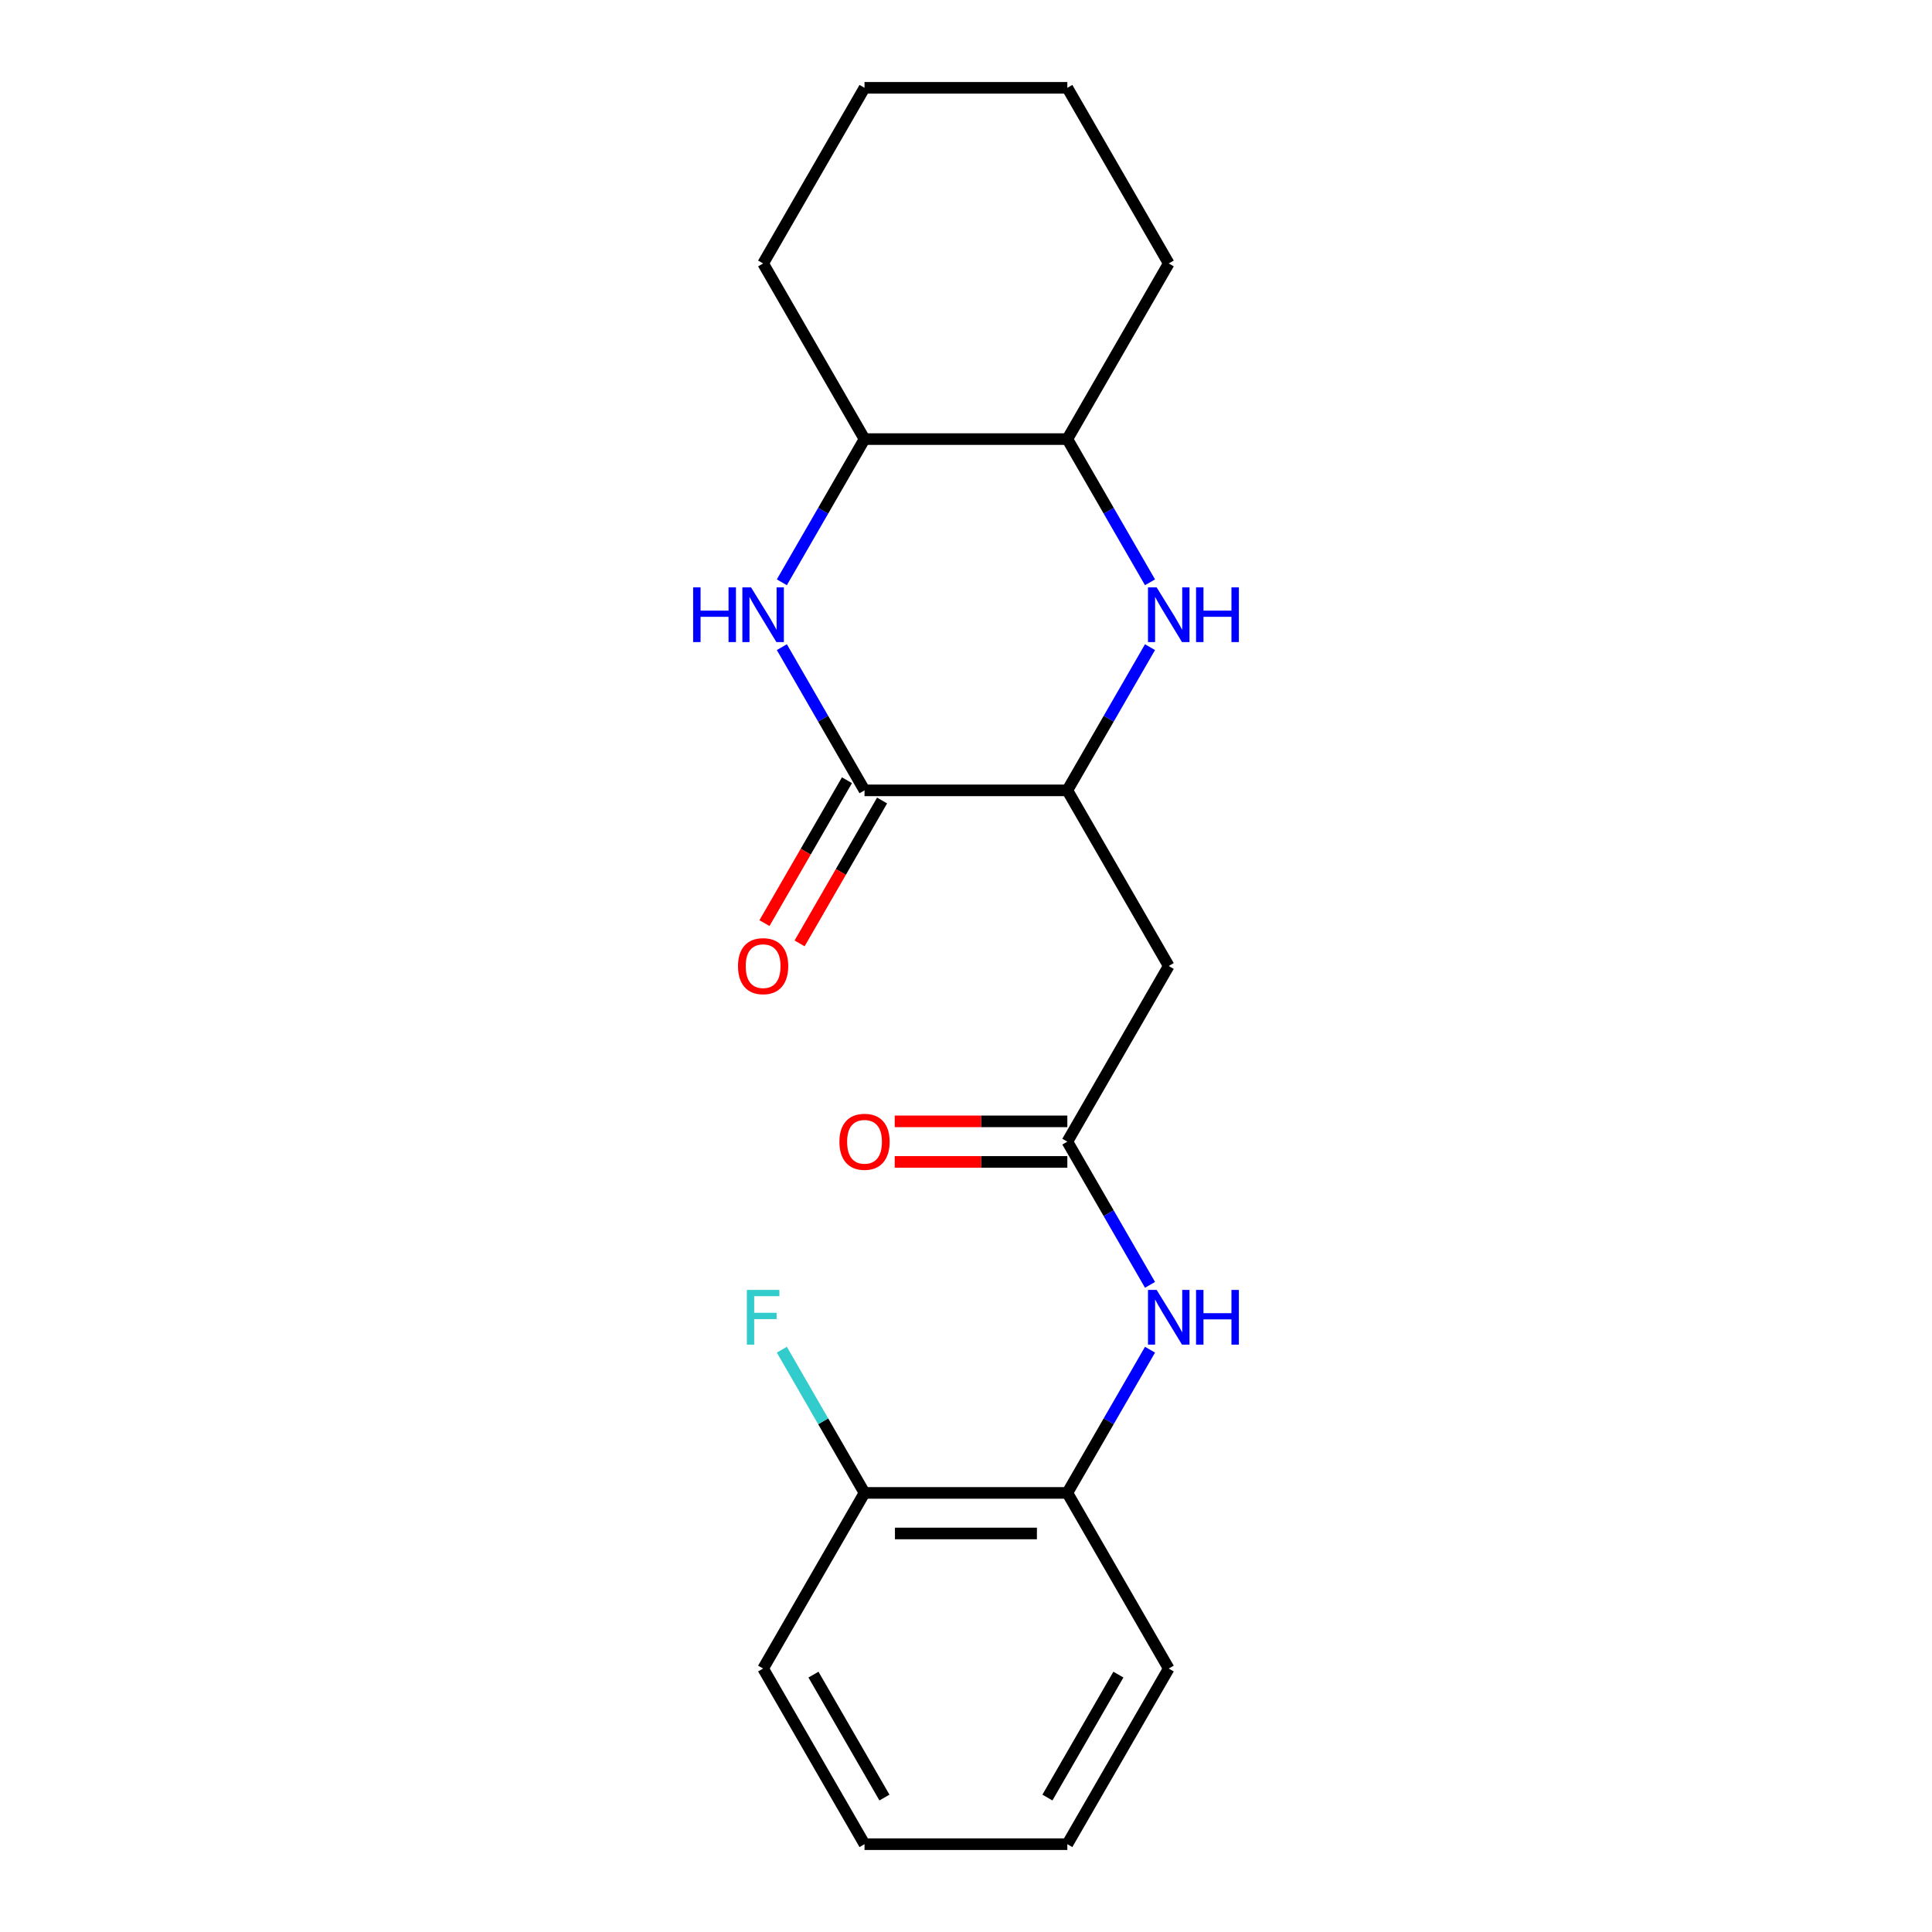 <?xml version='1.0' encoding='iso-8859-1'?>
<svg version='1.1' baseProfile='full'
              xmlns='http://www.w3.org/2000/svg'
                      xmlns:rdkit='http://www.rdkit.org/xml'
                      xmlns:xlink='http://www.w3.org/1999/xlink'
                  xml:space='preserve'
width='1000px' height='1000px' viewBox='0 0 1000 1000'>
<!-- END OF HEADER -->
<rect style='opacity:1.0;fill:#FFFFFF;stroke:none' width='1000' height='1000' x='0' y='0'> </rect>
<path class='bond-0' d='M 404.681,334.966 L 426.079,372.029' style='fill:none;fill-rule:evenodd;stroke:#0000FF;stroke-width:6px;stroke-linecap:butt;stroke-linejoin:miter;stroke-opacity:1' />
<path class='bond-0' d='M 426.079,372.029 L 447.477,409.091' style='fill:none;fill-rule:evenodd;stroke:#000000;stroke-width:6px;stroke-linecap:butt;stroke-linejoin:miter;stroke-opacity:1' />
<path class='bond-1' d='M 404.681,301.397 L 426.079,264.335' style='fill:none;fill-rule:evenodd;stroke:#0000FF;stroke-width:6px;stroke-linecap:butt;stroke-linejoin:miter;stroke-opacity:1' />
<path class='bond-1' d='M 426.079,264.335 L 447.477,227.273' style='fill:none;fill-rule:evenodd;stroke:#000000;stroke-width:6px;stroke-linecap:butt;stroke-linejoin:miter;stroke-opacity:1' />
<path class='bond-2' d='M 447.477,409.091 L 552.45,409.091' style='fill:none;fill-rule:evenodd;stroke:#000000;stroke-width:6px;stroke-linecap:butt;stroke-linejoin:miter;stroke-opacity:1' />
<path class='bond-3' d='M 438.386,403.842 L 417.035,440.825' style='fill:none;fill-rule:evenodd;stroke:#000000;stroke-width:6px;stroke-linecap:butt;stroke-linejoin:miter;stroke-opacity:1' />
<path class='bond-3' d='M 417.035,440.825 L 395.683,477.807' style='fill:none;fill-rule:evenodd;stroke:#FF0000;stroke-width:6px;stroke-linecap:butt;stroke-linejoin:miter;stroke-opacity:1' />
<path class='bond-3' d='M 456.568,414.34 L 435.216,451.322' style='fill:none;fill-rule:evenodd;stroke:#000000;stroke-width:6px;stroke-linecap:butt;stroke-linejoin:miter;stroke-opacity:1' />
<path class='bond-3' d='M 435.216,451.322 L 413.865,488.304' style='fill:none;fill-rule:evenodd;stroke:#FF0000;stroke-width:6px;stroke-linecap:butt;stroke-linejoin:miter;stroke-opacity:1' />
<path class='bond-4' d='M 595.246,301.397 L 573.848,264.335' style='fill:none;fill-rule:evenodd;stroke:#0000FF;stroke-width:6px;stroke-linecap:butt;stroke-linejoin:miter;stroke-opacity:1' />
<path class='bond-4' d='M 573.848,264.335 L 552.45,227.273' style='fill:none;fill-rule:evenodd;stroke:#000000;stroke-width:6px;stroke-linecap:butt;stroke-linejoin:miter;stroke-opacity:1' />
<path class='bond-5' d='M 595.246,334.966 L 573.848,372.029' style='fill:none;fill-rule:evenodd;stroke:#0000FF;stroke-width:6px;stroke-linecap:butt;stroke-linejoin:miter;stroke-opacity:1' />
<path class='bond-5' d='M 573.848,372.029 L 552.45,409.091' style='fill:none;fill-rule:evenodd;stroke:#000000;stroke-width:6px;stroke-linecap:butt;stroke-linejoin:miter;stroke-opacity:1' />
<path class='bond-6' d='M 552.45,409.091 L 604.936,500' style='fill:none;fill-rule:evenodd;stroke:#000000;stroke-width:6px;stroke-linecap:butt;stroke-linejoin:miter;stroke-opacity:1' />
<path class='bond-7' d='M 604.936,500 L 552.45,590.909' style='fill:none;fill-rule:evenodd;stroke:#000000;stroke-width:6px;stroke-linecap:butt;stroke-linejoin:miter;stroke-opacity:1' />
<path class='bond-8' d='M 552.45,590.909 L 573.848,627.971' style='fill:none;fill-rule:evenodd;stroke:#000000;stroke-width:6px;stroke-linecap:butt;stroke-linejoin:miter;stroke-opacity:1' />
<path class='bond-8' d='M 573.848,627.971 L 595.246,665.034' style='fill:none;fill-rule:evenodd;stroke:#0000FF;stroke-width:6px;stroke-linecap:butt;stroke-linejoin:miter;stroke-opacity:1' />
<path class='bond-9' d='M 552.45,580.412 L 507.776,580.412' style='fill:none;fill-rule:evenodd;stroke:#000000;stroke-width:6px;stroke-linecap:butt;stroke-linejoin:miter;stroke-opacity:1' />
<path class='bond-9' d='M 507.776,580.412 L 463.102,580.412' style='fill:none;fill-rule:evenodd;stroke:#FF0000;stroke-width:6px;stroke-linecap:butt;stroke-linejoin:miter;stroke-opacity:1' />
<path class='bond-9' d='M 552.45,601.406 L 507.776,601.406' style='fill:none;fill-rule:evenodd;stroke:#000000;stroke-width:6px;stroke-linecap:butt;stroke-linejoin:miter;stroke-opacity:1' />
<path class='bond-9' d='M 507.776,601.406 L 463.102,601.406' style='fill:none;fill-rule:evenodd;stroke:#FF0000;stroke-width:6px;stroke-linecap:butt;stroke-linejoin:miter;stroke-opacity:1' />
<path class='bond-10' d='M 595.246,698.603 L 573.848,735.665' style='fill:none;fill-rule:evenodd;stroke:#0000FF;stroke-width:6px;stroke-linecap:butt;stroke-linejoin:miter;stroke-opacity:1' />
<path class='bond-10' d='M 573.848,735.665 L 552.45,772.727' style='fill:none;fill-rule:evenodd;stroke:#000000;stroke-width:6px;stroke-linecap:butt;stroke-linejoin:miter;stroke-opacity:1' />
<path class='bond-11' d='M 447.477,227.273 L 552.45,227.273' style='fill:none;fill-rule:evenodd;stroke:#000000;stroke-width:6px;stroke-linecap:butt;stroke-linejoin:miter;stroke-opacity:1' />
<path class='bond-12' d='M 447.477,227.273 L 394.991,136.364' style='fill:none;fill-rule:evenodd;stroke:#000000;stroke-width:6px;stroke-linecap:butt;stroke-linejoin:miter;stroke-opacity:1' />
<path class='bond-13' d='M 552.45,227.273 L 604.936,136.364' style='fill:none;fill-rule:evenodd;stroke:#000000;stroke-width:6px;stroke-linecap:butt;stroke-linejoin:miter;stroke-opacity:1' />
<path class='bond-14' d='M 552.45,772.727 L 447.477,772.727' style='fill:none;fill-rule:evenodd;stroke:#000000;stroke-width:6px;stroke-linecap:butt;stroke-linejoin:miter;stroke-opacity:1' />
<path class='bond-14' d='M 536.704,793.722 L 463.223,793.722' style='fill:none;fill-rule:evenodd;stroke:#000000;stroke-width:6px;stroke-linecap:butt;stroke-linejoin:miter;stroke-opacity:1' />
<path class='bond-15' d='M 552.45,772.727 L 604.936,863.636' style='fill:none;fill-rule:evenodd;stroke:#000000;stroke-width:6px;stroke-linecap:butt;stroke-linejoin:miter;stroke-opacity:1' />
<path class='bond-16' d='M 447.477,772.727 L 426.079,735.665' style='fill:none;fill-rule:evenodd;stroke:#000000;stroke-width:6px;stroke-linecap:butt;stroke-linejoin:miter;stroke-opacity:1' />
<path class='bond-16' d='M 426.079,735.665 L 404.681,698.603' style='fill:none;fill-rule:evenodd;stroke:#33CCCC;stroke-width:6px;stroke-linecap:butt;stroke-linejoin:miter;stroke-opacity:1' />
<path class='bond-17' d='M 447.477,772.727 L 394.991,863.636' style='fill:none;fill-rule:evenodd;stroke:#000000;stroke-width:6px;stroke-linecap:butt;stroke-linejoin:miter;stroke-opacity:1' />
<path class='bond-18' d='M 604.936,863.636 L 552.45,954.545' style='fill:none;fill-rule:evenodd;stroke:#000000;stroke-width:6px;stroke-linecap:butt;stroke-linejoin:miter;stroke-opacity:1' />
<path class='bond-18' d='M 578.882,866.775 L 542.141,930.412' style='fill:none;fill-rule:evenodd;stroke:#000000;stroke-width:6px;stroke-linecap:butt;stroke-linejoin:miter;stroke-opacity:1' />
<path class='bond-19' d='M 604.936,136.364 L 552.45,45.455' style='fill:none;fill-rule:evenodd;stroke:#000000;stroke-width:6px;stroke-linecap:butt;stroke-linejoin:miter;stroke-opacity:1' />
<path class='bond-20' d='M 394.991,136.364 L 447.477,45.455' style='fill:none;fill-rule:evenodd;stroke:#000000;stroke-width:6px;stroke-linecap:butt;stroke-linejoin:miter;stroke-opacity:1' />
<path class='bond-21' d='M 394.991,863.636 L 447.477,954.545' style='fill:none;fill-rule:evenodd;stroke:#000000;stroke-width:6px;stroke-linecap:butt;stroke-linejoin:miter;stroke-opacity:1' />
<path class='bond-21' d='M 421.046,866.775 L 457.786,930.412' style='fill:none;fill-rule:evenodd;stroke:#000000;stroke-width:6px;stroke-linecap:butt;stroke-linejoin:miter;stroke-opacity:1' />
<path class='bond-22' d='M 552.45,954.545 L 447.477,954.545' style='fill:none;fill-rule:evenodd;stroke:#000000;stroke-width:6px;stroke-linecap:butt;stroke-linejoin:miter;stroke-opacity:1' />
<path class='bond-23' d='M 447.477,45.455 L 552.45,45.455' style='fill:none;fill-rule:evenodd;stroke:#000000;stroke-width:6px;stroke-linecap:butt;stroke-linejoin:miter;stroke-opacity:1' />
<path  class='atom-0' d='M 358.771 304.022
L 362.611 304.022
L 362.611 316.062
L 377.091 316.062
L 377.091 304.022
L 380.931 304.022
L 380.931 332.342
L 377.091 332.342
L 377.091 319.262
L 362.611 319.262
L 362.611 332.342
L 358.771 332.342
L 358.771 304.022
' fill='#0000FF'/>
<path  class='atom-0' d='M 388.731 304.022
L 398.011 319.022
Q 398.931 320.502, 400.411 323.182
Q 401.891 325.862, 401.971 326.022
L 401.971 304.022
L 405.731 304.022
L 405.731 332.342
L 401.851 332.342
L 391.891 315.942
Q 390.731 314.022, 389.491 311.822
Q 388.291 309.622, 387.931 308.942
L 387.931 332.342
L 384.251 332.342
L 384.251 304.022
L 388.731 304.022
' fill='#0000FF'/>
<path  class='atom-2' d='M 598.676 304.022
L 607.956 319.022
Q 608.876 320.502, 610.356 323.182
Q 611.836 325.862, 611.916 326.022
L 611.916 304.022
L 615.676 304.022
L 615.676 332.342
L 611.796 332.342
L 601.836 315.942
Q 600.676 314.022, 599.436 311.822
Q 598.236 309.622, 597.876 308.942
L 597.876 332.342
L 594.196 332.342
L 594.196 304.022
L 598.676 304.022
' fill='#0000FF'/>
<path  class='atom-2' d='M 619.076 304.022
L 622.916 304.022
L 622.916 316.062
L 637.396 316.062
L 637.396 304.022
L 641.236 304.022
L 641.236 332.342
L 637.396 332.342
L 637.396 319.262
L 622.916 319.262
L 622.916 332.342
L 619.076 332.342
L 619.076 304.022
' fill='#0000FF'/>
<path  class='atom-6' d='M 598.676 667.658
L 607.956 682.658
Q 608.876 684.138, 610.356 686.818
Q 611.836 689.498, 611.916 689.658
L 611.916 667.658
L 615.676 667.658
L 615.676 695.978
L 611.796 695.978
L 601.836 679.578
Q 600.676 677.658, 599.436 675.458
Q 598.236 673.258, 597.876 672.578
L 597.876 695.978
L 594.196 695.978
L 594.196 667.658
L 598.676 667.658
' fill='#0000FF'/>
<path  class='atom-6' d='M 619.076 667.658
L 622.916 667.658
L 622.916 679.698
L 637.396 679.698
L 637.396 667.658
L 641.236 667.658
L 641.236 695.978
L 637.396 695.978
L 637.396 682.898
L 622.916 682.898
L 622.916 695.978
L 619.076 695.978
L 619.076 667.658
' fill='#0000FF'/>
<path  class='atom-10' d='M 381.991 500.08
Q 381.991 493.28, 385.351 489.48
Q 388.711 485.68, 394.991 485.68
Q 401.271 485.68, 404.631 489.48
Q 407.991 493.28, 407.991 500.08
Q 407.991 506.96, 404.591 510.88
Q 401.191 514.76, 394.991 514.76
Q 388.751 514.76, 385.351 510.88
Q 381.991 507, 381.991 500.08
M 394.991 511.56
Q 399.311 511.56, 401.631 508.68
Q 403.991 505.76, 403.991 500.08
Q 403.991 494.52, 401.631 491.72
Q 399.311 488.88, 394.991 488.88
Q 390.671 488.88, 388.311 491.68
Q 385.991 494.48, 385.991 500.08
Q 385.991 505.8, 388.311 508.68
Q 390.671 511.56, 394.991 511.56
' fill='#FF0000'/>
<path  class='atom-11' d='M 434.477 590.989
Q 434.477 584.189, 437.837 580.389
Q 441.197 576.589, 447.477 576.589
Q 453.757 576.589, 457.117 580.389
Q 460.477 584.189, 460.477 590.989
Q 460.477 597.869, 457.077 601.789
Q 453.677 605.669, 447.477 605.669
Q 441.237 605.669, 437.837 601.789
Q 434.477 597.909, 434.477 590.989
M 447.477 602.469
Q 451.797 602.469, 454.117 599.589
Q 456.477 596.669, 456.477 590.989
Q 456.477 585.429, 454.117 582.629
Q 451.797 579.789, 447.477 579.789
Q 443.157 579.789, 440.797 582.589
Q 438.477 585.389, 438.477 590.989
Q 438.477 596.709, 440.797 599.589
Q 443.157 602.469, 447.477 602.469
' fill='#FF0000'/>
<path  class='atom-13' d='M 386.571 667.658
L 403.411 667.658
L 403.411 670.898
L 390.371 670.898
L 390.371 679.498
L 401.971 679.498
L 401.971 682.778
L 390.371 682.778
L 390.371 695.978
L 386.571 695.978
L 386.571 667.658
' fill='#33CCCC'/>
</svg>
